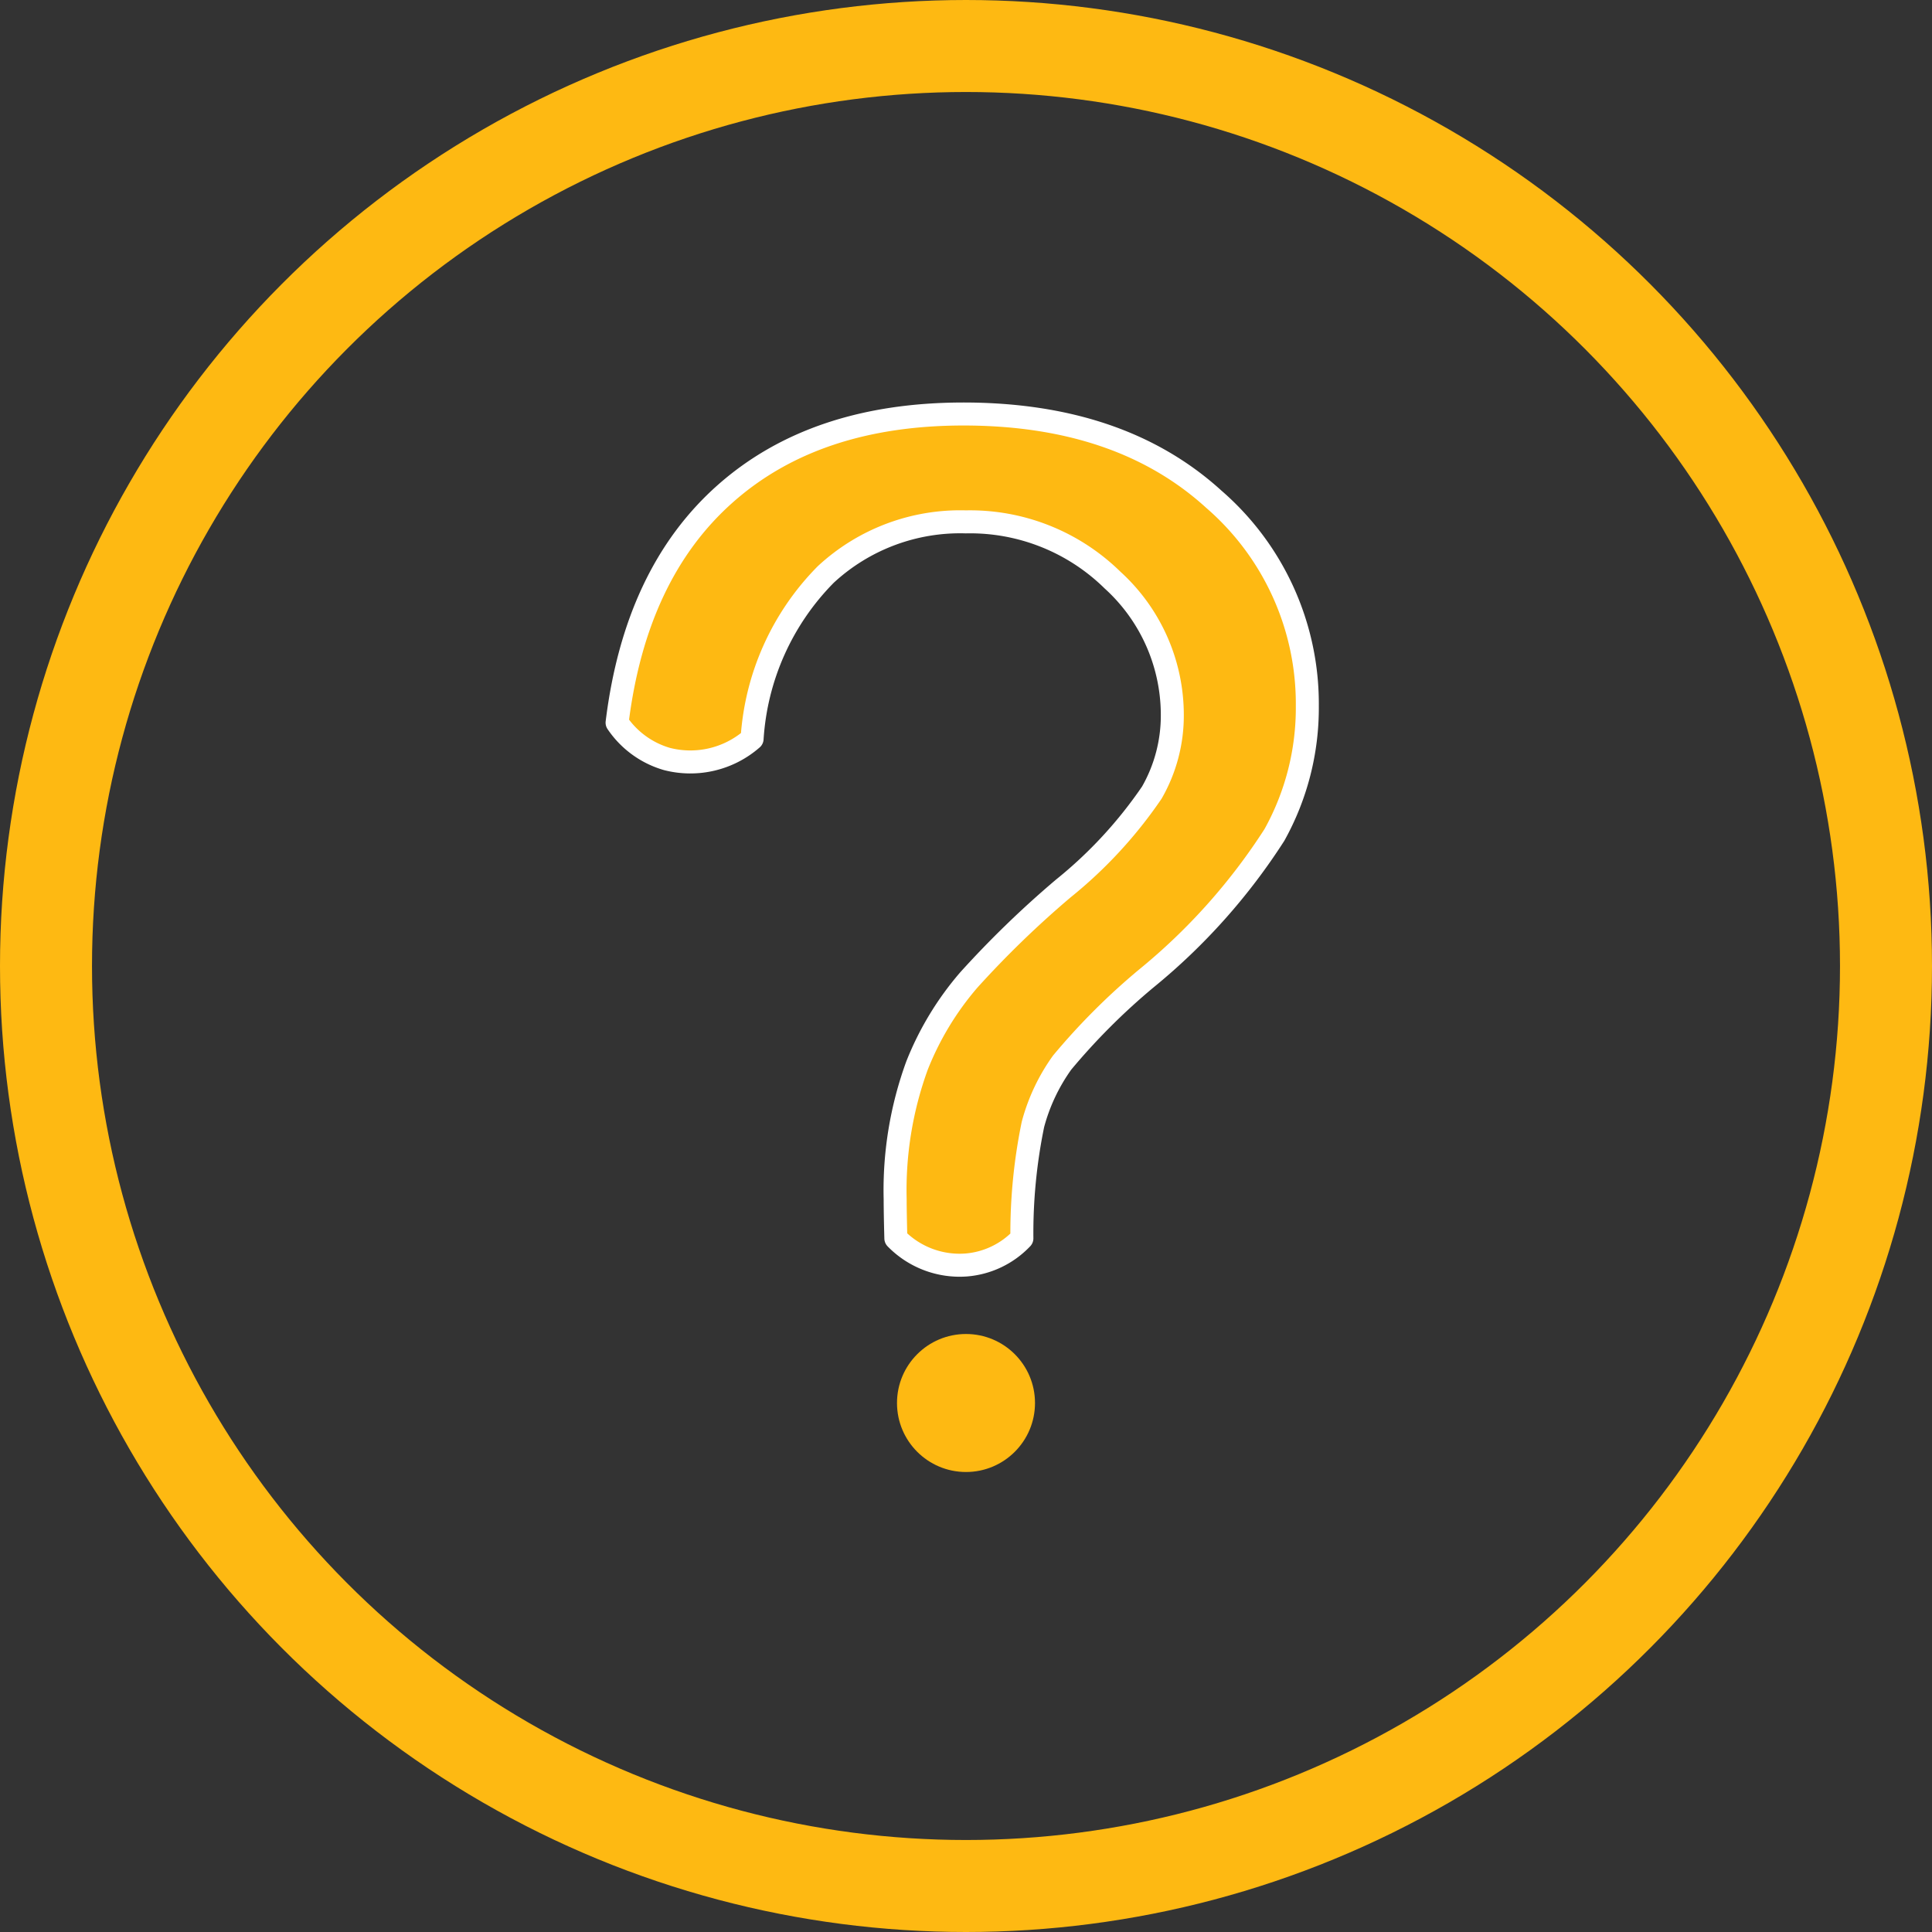 <svg id="疑问" xmlns="http://www.w3.org/2000/svg" width="84" height="84" viewBox="0 0 84 84">
  <rect x="0" y="0" width="84" height="84" fill="#333333" stroke="none"/>
  <defs>
    <style>
      .cls-1, .cls-2 {
        fill: #feb912;
      }

      .cls-1 {
        stroke: #fff;
        stroke-linejoin: round;
        stroke-width: 1px;
        fill-rule: evenodd;
      }

      .cls-3 {
        fill: none;
        stroke: #feb912;
        stroke-linecap: round;
        stroke-width: 4px;
      }
    </style>
  </defs>
  <g id="组_76" data-name="组 76">
    <path id="_" data-name="?" class="cls-1" d="M4035.43,6166.84a23.438,23.438,0,0,1,.48-4.95,8.248,8.248,0,0,1,1.27-2.69,28.5,28.5,0,0,1,3.65-3.65,26.553,26.553,0,0,0,5.58-6.25,11.363,11.363,0,0,0,1.43-5.61,11.762,11.762,0,0,0-4.06-8.98q-4.065-3.705-10.88-3.71-6.45,0-10.36,3.46t-4.71,9.96A3.93,3.93,0,0,0,4020,6146a4.08,4.08,0,0,0,3.7-.88,11.152,11.152,0,0,1,3.2-7.14,8.594,8.594,0,0,1,6.09-2.29,8.837,8.837,0,0,1,6.38,2.53,7.922,7.922,0,0,1,2.6,5.85,6.732,6.732,0,0,1-.89,3.39,19.294,19.294,0,0,1-3.85,4.17,42.9,42.9,0,0,0-4.11,3.98,13.018,13.018,0,0,0-2.25,3.72,15.806,15.806,0,0,0-.95,5.8q0,0.57.03,1.71A3.87,3.87,0,0,0,4033,6168,3.752,3.752,0,0,0,4035.43,6166.84Z" transform="translate(-3991 -6113)"/>
    <circle id="椭圆_582" data-name="椭圆 582" class="cls-2" cx="42" cy="61" r="3"/>
    <circle id="椭圆_579" data-name="椭圆 579" class="cls-3" cx="42" cy="42" r="40"/>
  </g>
</svg>
